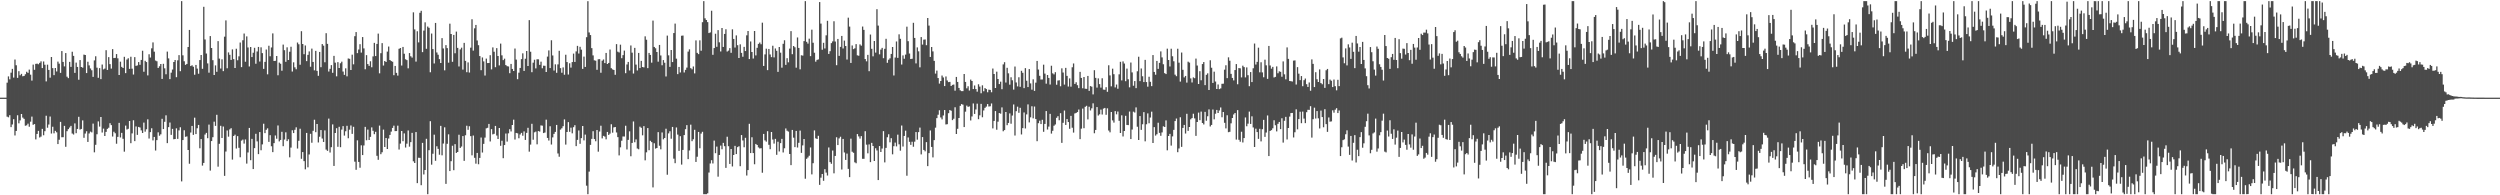 <?xml version="1.0" encoding="UTF-8"?>
<svg xmlns="http://www.w3.org/2000/svg" width="1920" height="150">
  <path d="M0 75.000h1v1.000H0zM1 75.000h1v1.000H1zM2 75.000h1v1.000H2zM3 75.000h1v1.000H3zM4 75.000h1v1.000H4zM5 63.495h1v26.094H5zM6 58.696h1v31.418H6zM7 60.946h1v27.535H7zM8 55.820h1v41.837H8zM9 52.894h1v42.714H9zM10 59.617h1v31.930H10zM11 45.722h1v58.318H11zM12 50.102h1v50.473H12zM13 59.795h1v28.736H13zM14 54.703h1v40.017H14zM15 57.820h1v34.644H15zM16 56.740h1v30.799H16zM17 58.587h1v31.731H17zM18 58.339h1v32.930H18zM19 57.030h1v39.550H19zM20 55.106h1v41.157H20zM21 55.953h1v39.009H21zM22 53.454h1v43.885H22zM23 57.347h1v36.118H23zM24 61.896h1v27.657H24zM25 49.636h1v46.216H25zM26 53.608h1v41.685H26zM27 49.026h1v58.044H27zM28 48.824h1v54.018H28zM29 49.370h1v51.118H29zM30 48.261h1v57.325H30zM31 47.114h1v57.799H31zM32 52.275h1v46.714H32zM33 47.202h1v56.661H33zM34 49.699h1v51.081H34zM35 62.497h1v26.395H35zM36 49.678h1v48.444H36zM37 53.701h1v41.961H37zM38 59.674h1v29.835H38zM39 43.783h1v58.746H39zM40 52.313h1v45.031H40zM41 57.702h1v44.705H41zM42 52.232h1v48.258H42zM43 54.885h1v46.725H43zM44 47.328h1v63.329H44zM45 48.918h1v58.382H45zM46 55.965h1v37.621H46zM47 39.215h1v66.182H47zM48 47.552h1v57.826H48zM49 51.004h1v45.676H49zM50 40.768h1v71.984H50zM51 58.899h1v41.856H51zM52 60.008h1v39.163H52zM53 47.510h1v50.461H53zM54 51.351h1v45.295H54zM55 39.756h1v62.805H55zM56 42.891h1v60.443H56zM57 55.959h1v38.790H57zM58 48.069h1v54.246H58zM59 51.392h1v47.642H59zM60 61.242h1v28.457H60zM61 46.152h1v53.395H61zM62 51.465h1v47.541H62zM63 51.954h1v40.527H63zM64 41.938h1v63.892H64zM65 42.245h1v60.311H65zM66 56.103h1v44.721H66zM67 47.410h1v61.582H67zM68 50.208h1v52.268H68zM69 52.573h1v48.492H69zM70 53.985h1v47.721H70zM71 59.059h1v35.857H71zM72 46.374h1v70.600H72zM73 43.195h1v68.023H73zM74 51.972h1v51.132H74zM75 59.729h1v33.509H75zM76 52.307h1v44.943H76zM77 60.759h1v29.107H77zM78 49.562h1v52.206H78zM79 53.286h1v45.501H79zM80 52.678h1v51.780H80zM81 38.529h1v62.731H81zM82 53.734h1v45.213H82zM83 43.891h1v54.195H83zM84 49.256h1v45.381H84zM85 52.673h1v43.424H85zM86 37.747h1v67.092H86zM87 44.602h1v56.571H87zM88 44.461h1v57.883H88zM89 41.542h1v68.854H89zM90 44.814h1v60.278H90zM91 57.608h1v36.729H91zM92 47.356h1v58.242H92zM93 51.359h1v50.696H93zM94 52.233h1v54.344H94zM95 43.616h1v72.876H95zM96 56.173h1v40.280H96zM97 45.708h1v53.770H97zM98 44.726h1v54.202H98zM99 52.866h1v40.069H99zM100 43.565h1v66.389H100zM101 52.729h1v49.732H101zM102 57.215h1v35.168H102zM103 43.883h1v64.488H103zM104 50.587h1v46.552H104zM105 50.207h1v53.356H105zM106 47.674h1v49.797H106zM107 49.767h1v48.181H107zM108 46.037h1v54.125H108zM109 38.946h1v63.175H109zM110 55.073h1v39.091H110zM111 46.691h1v54.430H111zM112 47.686h1v51.573H112zM113 57.910h1v33.751H113zM114 41.662h1v64.706H114zM115 44.193h1v57.283H115zM116 37.127h1v61.363H116zM117 32.572h1v75.235H117zM118 39.666h1v65.487H118zM119 46.481h1v69.111H119zM120 47.077h1v60.544H120zM121 52.159h1v49.457H121zM122 50.880h1v53.370H122zM123 49.138h1v54.016H123zM124 60.599h1v30.627H124zM125 49.013h1v50.131H125zM126 52.470h1v41.078H126zM127 57.057h1v31.538H127zM128 39.642h1v70.297H128zM129 44.852h1v52.793H129zM130 60.763h1v33.335H130zM131 55.790h1v47.793H131zM132 53.384h1v45.594H132zM133 47.601h1v59.338H133zM134 46.105h1v60.662H134zM135 59.293h1v39.253H135zM136 46.349h1v60.298H136zM137 42.334h1v57.829H137zM138 54.669h1v43.061H138zM139 0.863h1v138.443H139zM140 42.484h1v65.068H140zM141 47.038h1v53.022H141zM142 49.805h1v55.234H142zM143 49.100h1v55.676H143zM144 36.120h1v79.092H144zM145 22.987h1v102.751H145zM146 50.715h1v51.076H146zM147 50.146h1v46.556H147zM148 51.258h1v52.330H148zM149 57.374h1v33.000H149zM150 49.849h1v53.097H150zM151 52.683h1v45.840H151zM152 56.652h1v39.301H152zM153 46.148h1v67.701H153zM154 42.227h1v64.585H154zM155 52.840h1v74.326H155zM156 5.248h1v119.870H156zM157 30.324h1v73.015H157zM158 41.105h1v60.939H158zM159 48.711h1v57.408H159zM160 55.823h1v39.856H160zM161 27.707h1v103.323H161zM162 36.841h1v71.485H162zM163 46.220h1v59.144H163zM164 57.589h1v35.828H164zM165 50.205h1v46.452H165zM166 55.155h1v33.003H166zM167 31.582h1v96.412H167zM168 44.983h1v65.463H168zM169 52.631h1v43.962H169zM170 45.556h1v60.438H170zM171 54.619h1v42.565H171zM172 28.167h1v106.916H172zM173 15.686h1v100.707H173zM174 52.437h1v47.771H174zM175 40.217h1v64.721H175zM176 42.087h1v57.316H176zM177 46.026h1v52.426H177zM178 37.945h1v84.638H178zM179 45.404h1v59.033H179zM180 52.218h1v51.208H180zM181 37.452h1v76.627H181zM182 46.274h1v58.268H182zM183 43.285h1v70.229H183zM184 32.662h1v88.120H184zM185 51.576h1v56.401H185zM186 30.921h1v76.308H186zM187 25.752h1v84.554H187zM188 47.412h1v59.683H188zM189 27.952h1v97.684H189zM190 36.460h1v80.652H190zM191 51.032h1v47.207H191zM192 36.090h1v86.930H192zM193 43.803h1v62.868H193zM194 40.524h1v89.344H194zM195 36.720h1v77.031H195zM196 48.934h1v53.848H196zM197 39.535h1v69.081H197zM198 36.045h1v82.328H198zM199 47.271h1v54.181H199zM200 36.343h1v79.038H200zM201 40.799h1v70.105H201zM202 52.893h1v42.156H202zM203 47.526h1v54.715H203zM204 38.054h1v61.611H204zM205 57.104h1v41.430H205zM206 35.122h1v73.839H206zM207 43.205h1v60.613H207zM208 36.432h1v75.892H208zM209 25.641h1v91.186H209zM210 46.836h1v63.095H210zM211 46.675h1v57.386H211zM212 43.028h1v63.540H212zM213 57.825h1v38.515H213zM214 48.088h1v60.496H214zM215 48.959h1v58.503H215zM216 54.336h1v46.878H216zM217 34.279h1v78.018H217zM218 38.540h1v68.609H218zM219 47.463h1v54.189H219zM220 36.356h1v72.040H220zM221 46.076h1v60.856H221zM222 39.718h1v81.105H222zM223 35.901h1v77.461H223zM224 54.921h1v45.138H224zM225 47.871h1v54.336H225zM226 51.719h1v47.968H226zM227 53.189h1v44.602H227zM228 32.683h1v81.366H228zM229 33.984h1v74.149H229zM230 49.693h1v49.188H230zM231 23.980h1v97.993H231zM232 33.779h1v82.996H232zM233 41.646h1v82.089H233zM234 34.909h1v95.131H234zM235 46.972h1v55.142H235zM236 42.153h1v86.364H236zM237 39.455h1v79.158H237zM238 51.229h1v51.527H238zM239 37.316h1v72.283H239zM240 47.575h1v52.887H240zM241 54.011h1v37.960H241zM242 39.059h1v62.457H242zM243 54.445h1v40.771H243zM244 58.218h1v51.201H244zM245 39.885h1v65.125H245zM246 51.598h1v48.315H246zM247 33.866h1v72.548H247zM248 35.054h1v73.976H248zM249 47.806h1v52.362H249zM250 25.515h1v89.367H250zM251 33.711h1v82.138H251zM252 54.942h1v36.133H252zM253 52.857h1v64.307H253zM254 50.011h1v63.019H254zM255 55.924h1v39.631H255zM256 42.883h1v84.533H256zM257 48.129h1v54.009H257zM258 58.631h1v39.817H258zM259 47.717h1v65.032H259zM260 52.229h1v45.131H260zM261 48.597h1v64.473H261zM262 47.381h1v52.143H262zM263 54.921h1v41.961H263zM264 57.503h1v46.621H264zM265 52.485h1v48.338H265zM266 58.608h1v38.001H266zM267 44.915h1v61.276H267zM268 45.134h1v54.432H268zM269 53.773h1v42.561H269zM270 42.005h1v60.795H270zM271 49.388h1v47.974H271zM272 27.780h1v96.388H272zM273 24.602h1v105.803H273zM274 40.805h1v66.983H274zM275 38.020h1v86.354H275zM276 33.952h1v94.872H276zM277 40.393h1v71.199H277zM278 28.453h1v90.619H278zM279 37.166h1v74.542H279zM280 53.184h1v44.225H280zM281 42.330h1v65.378H281zM282 49.182h1v50.366H282zM283 50.571h1v56.926H283zM284 47.030h1v58.080H284zM285 51.685h1v46.154H285zM286 43.306h1v57.163H286zM287 32.922h1v70.146H287zM288 43.064h1v58.137H288zM289 33.752h1v85.893H289zM290 25.817h1v96.932H290zM291 56.317h1v40.130H291zM292 40.840h1v77.578H292zM293 33.109h1v83.808H293zM294 50.312h1v49.208H294zM295 46.828h1v66.089H295zM296 47.607h1v58.392H296zM297 39.609h1v74.812H297zM298 35.748h1v70.627H298zM299 46.082h1v57.551H299zM300 46.874h1v54.186H300zM301 47.437h1v50.795H301zM302 57.761h1v38.746H302zM303 50.660h1v50.073H303zM304 55.941h1v44.727H304zM305 58.074h1v38.420H305zM306 37.504h1v77.334H306zM307 36.865h1v73.406H307zM308 50.334h1v50.252H308zM309 36.064h1v72.362H309zM310 41.254h1v61.212H310zM311 45.506h1v67.774H311zM312 46.193h1v64.146H312zM313 52.497h1v47.681H313zM314 40.778h1v71.851H314zM315 43.203h1v65.933H315zM316 44.254h1v57.803H316zM317 9.487h1v114.400H317zM318 22.596h1v102.612H318zM319 47.285h1v54.163H319zM320 24.031h1v116.637H320zM321 32.549h1v88.589H321zM322 9.830h1v111.430H322zM323 8.285h1v133.939H323zM324 40.023h1v69.674H324zM325 23.516h1v110.491H325zM326 17.151h1v113.431H326zM327 37.500h1v69.117H327zM328 20.376h1v128.762H328zM329 21.326h1v94.022H329zM330 55.492h1v37.567H330zM331 25.760h1v100.725H331zM332 37.687h1v80.360H332zM333 48.720h1v54.706H333zM334 17.593h1v105.906H334zM335 40.297h1v72.020H335zM336 42.041h1v72.289H336zM337 45.432h1v73.386H337zM338 48.369h1v48.289H338zM339 29.310h1v90.000H339zM340 37.230h1v73.019H340zM341 54.011h1v43.793H341zM342 34.655h1v106.573H342zM343 36.976h1v73.440H343zM344 48.131h1v55.026H344zM345 18.184h1v113.179H345zM346 26.132h1v97.671H346zM347 47.438h1v64.476H347zM348 26.850h1v103.856H348zM349 40.886h1v69.833H349zM350 24.289h1v93.180H350zM351 36.737h1v79.984H351zM352 51.051h1v52.412H352zM353 37.927h1v75.668H353zM354 36.608h1v75.927H354zM355 53.465h1v51.051H355zM356 32.905h1v90.665H356zM357 46.724h1v57.165H357zM358 55.446h1v41.107H358zM359 47.919h1v51.785H359zM360 55.686h1v41.272H360zM361 36.584h1v67.985H361zM362 14.800h1v104.495H362zM363 38.864h1v65.237H363zM364 21.770h1v99.442H364zM365 19.156h1v106.563H365zM366 31.053h1v86.393H366zM367 34.706h1v91.426H367zM368 43.050h1v78.222H368zM369 53.924h1v51.699H369zM370 44.153h1v72.989H370zM371 47.131h1v63.337H371zM372 58.012h1v47.660H372zM373 45.017h1v53.549H373zM374 48.437h1v49.695H374zM375 48.377h1v46.799H375zM376 42.412h1v66.219H376zM377 53.320h1v45.852H377zM378 36.409h1v66.809H378zM379 39.707h1v63.076H379zM380 51.590h1v45.120H380zM381 36.991h1v67.090H381zM382 43.016h1v63.758H382zM383 50.241h1v48.064H383zM384 33.488h1v78.505H384zM385 42.482h1v65.602H385zM386 46.199h1v75.286H386zM387 45.070h1v66.347H387zM388 49.986h1v52.554H388zM389 50.857h1v57.915H389zM390 51.039h1v51.347H390zM391 56.229h1v42.986H391zM392 49.080h1v51.872H392zM393 52.946h1v43.050H393zM394 54.553h1v37.358H394zM395 37.294h1v69.848H395zM396 45.758h1v56.311H396zM397 60.834h1v41.575H397zM398 55.797h1v50.374H398zM399 52.158h1v51.097H399zM400 45.420h1v56.598H400zM401 40.953h1v63.316H401zM402 54.452h1v46.439H402zM403 45.084h1v62.379H403zM404 39.180h1v62.851H404zM405 50.664h1v47.465H405zM406 15.475h1v100.981H406zM407 39.717h1v71.322H407zM408 55.470h1v39.625H408zM409 48.119h1v59.218H409zM410 45.892h1v55.742H410zM411 52.541h1v48.533H411zM412 45.539h1v65.326H412zM413 45.584h1v55.085H413zM414 49.814h1v51.237H414zM415 47.368h1v48.946H415zM416 52.418h1v44.111H416zM417 50.415h1v51.780H417zM418 50.534h1v51.242H418zM419 55.317h1v36.582H419zM420 43.461h1v62.491H420zM421 38.683h1v69.229H421zM422 52.265h1v44.710H422zM423 30.945h1v80.074H423zM424 42.590h1v62.950H424zM425 54.147h1v48.642H425zM426 49.402h1v51.898H426zM427 55.908h1v40.035H427zM428 49.450h1v68.434H428zM429 39.039h1v81.349H429zM430 52.350h1v47.186H430zM431 55.879h1v42.640H431zM432 51.779h1v45.166H432zM433 57.421h1v34.276H433zM434 42.050h1v69.003H434zM435 47.647h1v53.713H435zM436 57.217h1v36.579H436zM437 48.585h1v52.639H437zM438 51.907h1v46.118H438zM439 47.678h1v54.699H439zM440 41.172h1v56.532H440zM441 47.580h1v48.562H441zM442 39.489h1v72.758H442zM443 35.234h1v72.184H443zM444 41.121h1v59.059H444zM445 35.951h1v74.492H445zM446 38.135h1v67.947H446zM447 52.878h1v43.910H447zM448 43.475h1v64.359H448zM449 51.405h1v51.966H449zM450 28.565h1v114.015H450zM451 0.926h1v148.211H451zM452 24.955h1v106.843H452zM453 26.931h1v84.307H453zM454 36.962h1v69.666H454zM455 42.546h1v58.192H455zM456 46.360h1v60.435H456zM457 46.575h1v61.907H457zM458 53.623h1v46.210H458zM459 45.525h1v70.955H459zM460 45.389h1v55.634H460zM461 55.841h1v40.697H461zM462 46.607h1v59.670H462zM463 45.693h1v58.668H463zM464 48.432h1v56.483H464zM465 40.668h1v66.347H465zM466 49.152h1v52.157H466zM467 48.353h1v55.299H467zM468 38.025h1v64.559H468zM469 52.368h1v43.091H469zM470 53.319h1v48.568H470zM471 53.763h1v44.065H471zM472 57.451h1v40.095H472zM473 33.900h1v67.808H473zM474 39.668h1v65.640H474zM475 40.285h1v79.083H475zM476 34.329h1v78.801H476zM477 44.699h1v63.403H477zM478 42.364h1v62.460H478zM479 38.870h1v65.969H479zM480 56.217h1v40.329H480zM481 49.516h1v65.271H481zM482 47.585h1v59.816H482zM483 54.133h1v46.749H483zM484 34.938h1v85.087H484zM485 40.444h1v69.332H485zM486 56.453h1v36.857H486zM487 36.759h1v72.495H487zM488 49.600h1v57.453H488zM489 54.124h1v59.932H489zM490 40.633h1v74.016H490zM491 52.270h1v45.020H491zM492 46.750h1v51.391H492zM493 51.460h1v52.472H493zM494 51.770h1v45.114H494zM495 27.916h1v95.245H495zM496 30.534h1v86.462H496zM497 52.342h1v46.007H497zM498 40.657h1v74.722H498zM499 42.192h1v65.940H499zM500 48.119h1v61.037H500zM501 15.811h1v128.105H501zM502 36.020h1v73.988H502zM503 37.045h1v77.073H503zM504 39.920h1v73.734H504zM505 47.349h1v54.112H505zM506 34.517h1v77.399H506zM507 42.596h1v72.091H507zM508 50.146h1v51.577H508zM509 46.150h1v60.858H509zM510 48.159h1v57.841H510zM511 58.700h1v40.161H511zM512 27.363h1v106.830H512zM513 42.487h1v59.942H513zM514 51.337h1v49.462H514zM515 38.412h1v68.129H515zM516 47.665h1v49.842H516zM517 25.411h1v96.443H517zM518 18.141h1v107.198H518zM519 45.036h1v52.875H519zM520 56.936h1v46.425H520zM521 51.411h1v64.431H521zM522 55.633h1v48.974H522zM523 27.428h1v99.004H523zM524 27.299h1v87.827H524zM525 55.660h1v48.069H525zM526 53.637h1v45.578H526zM527 51.923h1v44.162H527zM528 39.633h1v82.589H528zM529 37.866h1v77.702H529zM530 52.303h1v43.442H530zM531 53.235h1v55.212H531zM532 51.054h1v55.894H532zM533 56.387h1v43.309H533zM534 31.039h1v93.332H534zM535 40.627h1v79.753H535zM536 41.599h1v59.710H536zM537 30.999h1v82.890H537zM538 38.953h1v63.654H538zM539 17.055h1v84.171H539zM540 0.863h1v148.275H540zM541 14.092h1v135.045H541zM542 15.338h1v133.799H542zM543 16.973h1v131.522H543zM544 25.411h1v107.084H544zM545 24.894h1v100.661H545zM546 8.240h1v114.796H546zM547 42.098h1v83.458H547zM548 36.902h1v71.055H548zM549 25.894h1v91.788H549zM550 35.929h1v76.648H550zM551 23.131h1v112.533H551zM552 32.530h1v86.485H552zM553 39.508h1v72.298H553zM554 21.498h1v93.126H554zM555 36.042h1v73.697H555zM556 26.041h1v86.260H556zM557 22.481h1v106.436H557zM558 39.582h1v65.444H558zM559 38.877h1v73.402H559zM560 36.989h1v88.891H560zM561 40.536h1v73.921H561zM562 22.526h1v105.331H562zM563 29.926h1v89.127H563zM564 36.520h1v75.530H564zM565 27.177h1v91.140H565zM566 34.718h1v78.289H566zM567 44.543h1v67.798H567zM568 34.065h1v93.590H568zM569 40.598h1v63.140H569zM570 43.574h1v64.328H570zM571 35.987h1v77.112H571zM572 39.224h1v66.610H572zM573 27.118h1v107.700H573zM574 23.824h1v106.799H574zM575 45.378h1v49.693H575zM576 31.840h1v85.697H576zM577 39.934h1v65.484H577zM578 44.962h1v72.591H578zM579 23.801h1v102.332H579zM580 42.571h1v67.993H580zM581 36.698h1v74.668H581zM582 33.687h1v79.514H582zM583 32.639h1v81.379H583zM584 34.007h1v79.798H584zM585 17.400h1v115.235H585zM586 50.630h1v52.222H586zM587 41.801h1v66.033H587zM588 37.367h1v71.440H588zM589 53.871h1v46.898H589zM590 37.592h1v73.623H590zM591 41.812h1v72.794H591zM592 43.884h1v57.517H592zM593 35.124h1v72.033H593zM594 44.100h1v66.176H594zM595 37.223h1v69.406H595zM596 39.016h1v79.875H596zM597 55.199h1v53.653H597zM598 36.092h1v80.226H598zM599 40.429h1v69.487H599zM600 51.989h1v54.684H600zM601 33.620h1v83.492H601zM602 30.908h1v82.956H602zM603 49.801h1v48.837H603zM604 44.706h1v55.695H604zM605 47.885h1v53.194H605zM606 37.347h1v80.919H606zM607 23.927h1v102.891H607zM608 41.643h1v58.126H608zM609 35.326h1v70.418H609zM610 36.317h1v76.662H610zM611 51.994h1v48.549H611zM612 28.782h1v84.511H612zM613 36.820h1v72.854H613zM614 53.227h1v47.069H614zM615 42.422h1v75.004H615zM616 42.701h1v68.975H616zM617 31.608h1v75.126H617zM618 0.863h1v136.420H618zM619 32.114h1v89.833H619zM620 33.501h1v87.440H620zM621 29.694h1v89.932H621zM622 43.103h1v70.141H622zM623 22.790h1v111.144H623zM624 32.818h1v92.545H624zM625 40.499h1v59.652H625zM626 47.368h1v58.864H626zM627 45.981h1v60.780H627zM628 45.606h1v58.667H628zM629 1.574h1v140.409H629zM630 18.130h1v118.344H630zM631 38.210h1v95.436H631zM632 32.878h1v105.960H632zM633 37.239h1v92.728H633zM634 27.155h1v105.393H634zM635 15.973h1v118.846H635zM636 41.397h1v71.876H636zM637 39.324h1v85.218H637zM638 33.102h1v92.711H638zM639 31.790h1v83.803H639zM640 16.344h1v116.770H640zM641 31.894h1v87.844H641zM642 50.090h1v55.334H642zM643 29.877h1v81.516H643zM644 42.918h1v63.362H644zM645 36.015h1v69.011H645zM646 27.604h1v102.573H646zM647 37.245h1v69.460H647zM648 31.159h1v85.953H648zM649 35.350h1v87.495H649zM650 45.705h1v72.248H650zM651 13.582h1v116.088H651zM652 20.451h1v115.591H652zM653 48.342h1v58.168H653zM654 34.905h1v81.629H654zM655 37.759h1v79.617H655zM656 37.103h1v87.552H656zM657 33.884h1v91.488H657zM658 42.471h1v60.508H658zM659 42.795h1v61.939H659zM660 34.118h1v72.306H660zM661 35.084h1v69.473H661zM662 20.371h1v101.603H662zM663 22.933h1v99.016H663zM664 45.357h1v55.390H664zM665 47.113h1v64.015H665zM666 42.147h1v75.588H666zM667 54.674h1v56.207H667zM668 26.502h1v98.018H668zM669 37.493h1v72.217H669zM670 43.267h1v68.841H670zM671 31.468h1v92.191H671zM672 40.393h1v73.497H672zM673 7.049h1v108.487H673zM674 19.639h1v118.641H674zM675 41.747h1v70.439H675zM676 38.081h1v78.648H676zM677 36.767h1v77.286H677zM678 44.708h1v56.026H678zM679 37.484h1v87.262H679zM680 29.813h1v83.731H680zM681 48.242h1v57.158H681zM682 45.872h1v57.263H682zM683 44.792h1v64.526H683zM684 41.425h1v64.715H684zM685 36.103h1v82.445H685zM686 57.959h1v54.347H686zM687 44.189h1v65.306H687zM688 31.850h1v80.593H688zM689 44.431h1v58.969H689zM690 26.346h1v84.521H690zM691 29.780h1v85.946H691zM692 49.561h1v46.873H692zM693 42.523h1v70.040H693zM694 45.089h1v59.287H694zM695 41.915h1v58.413H695zM696 20.461h1v114.496H696zM697 31.655h1v73.922H697zM698 41.092h1v67.833H698zM699 45.312h1v65.932H699zM700 45.122h1v63.734H700zM701 17.490h1v95.179H701zM702 29.122h1v79.665H702zM703 48.674h1v52.765H703zM704 36.393h1v70.872H704zM705 39.437h1v62.049H705zM706 51.713h1v46.306H706zM707 28.471h1v90.093H707zM708 34.266h1v71.023H708zM709 30.458h1v84.688H709zM710 30.323h1v85.878H710zM711 34.721h1v74.414H711zM712 13.806h1v113.761H712zM713 19.664h1v97.945H713zM714 43.704h1v56.492H714zM715 36.114h1v76.734H715zM716 39.459h1v81.399H716zM717 46.753h1v60.860H717zM718 56.504h1v41.568H718zM719 54.222h1v36.493H719zM720 59.974h1v28.124H720zM721 64.197h1v20.509H721zM722 62.184h1v28.047H722zM723 58.008h1v33.691H723zM724 59.478h1v29.182H724zM725 66.107h1v18.398H725zM726 58.707h1v36.901H726zM727 61.775h1v33.606H727zM728 63.100h1v23.830H728zM729 62.877h1v21.618H729zM730 66.025h1v19.041H730zM731 65.181h1v27.084H731zM732 64.925h1v26.266H732zM733 69.631h1v12.727H733zM734 59.080h1v43.823H734zM735 62.937h1v35.959H735zM736 67.539h1v23.080H736zM737 69.380h1v11.900H737zM738 70.011h1v9.904H738zM739 70.005h1v10.358H739zM740 56.844h1v40.729H740zM741 62.946h1v22.811H741zM742 67.838h1v13.261H742zM743 66.233h1v15.860H743zM744 69.538h1v12.180H744zM745 61.134h1v31.404H745zM746 62.218h1v27.210H746zM747 68.415h1v11.049H747zM748 65.656h1v21.863H748zM749 68.407h1v15.673H749zM750 70.411h1v9.186H750zM751 64.711h1v26.821H751zM752 66.521h1v22.068H752zM753 71.610h1v8.161H753zM754 65.554h1v24.485H754zM755 70.081h1v14.738H755zM756 67.639h1v15.217H756zM757 68.428h1v13.467H757zM758 70.836h1v9.071H758zM759 68.846h1v12.951H759zM760 69.055h1v12.571H760zM761 70.845h1v8.630H761zM762 52.640h1v45.950H762zM763 56.852h1v36.046H763zM764 67.607h1v17.711H764zM765 55.056h1v44.564H765zM766 60.659h1v32.779H766zM767 64.581h1v22.230H767zM768 62.731h1v24.550H768zM769 68.530h1v13.961H769zM770 49.445h1v51.345H770zM771 47.753h1v52.142H771zM772 63.367h1v22.632H772zM773 52.052h1v44.118H773zM774 56.333h1v38.076H774zM775 65.049h1v22.028H775zM776 59.357h1v35.691H776zM777 61.665h1v27.090H777zM778 68.794h1v11.447H778zM779 51.075h1v53.017H779zM780 63.345h1v22.058H780zM781 66.359h1v15.563H781zM782 59.347h1v27.302H782zM783 66.646h1v16.128H783zM784 54.396h1v48.852H784zM785 55.926h1v42.489H785zM786 67.683h1v18.676H786zM787 52.309h1v46.329H787zM788 62.000h1v25.861H788zM789 66.851h1v13.327H789zM790 53.035h1v40.947H790zM791 64.066h1v26.049H791zM792 68.877h1v12.717H792zM793 60.904h1v29.999H793zM794 69.773h1v12.035H794zM795 63.479h1v27.954H795zM796 46.817h1v61.634H796zM797 53.401h1v41.230H797zM798 58.237h1v34.427H798zM799 61.096h1v34.188H799zM800 61.004h1v31.015H800zM801 49.649h1v51.571H801zM802 56.526h1v38.662H802zM803 64.258h1v21.017H803zM804 57.615h1v41.840H804zM805 59.868h1v37.340H805zM806 64.930h1v22.540H806zM807 50.468h1v52.123H807zM808 56.329h1v44.111H808zM809 57.135h1v39.405H809zM810 55.448h1v40.163H810zM811 65.066h1v25.384H811zM812 61.850h1v27.371H812zM813 61.631h1v30.730H813zM814 66.235h1v20.710H814zM815 52.485h1v57.245H815zM816 55.714h1v38.613H816zM817 64.970h1v19.922H817zM818 52.123h1v43.839H818zM819 58.242h1v33.196H819zM820 66.450h1v27.308H820zM821 60.222h1v38.718H821zM822 66.571h1v22.415H822zM823 51.685h1v46.393H823zM824 48.746h1v53.098H824zM825 64.469h1v22.689H825zM826 63.204h1v23.529H826zM827 65.428h1v20.622H827zM828 67.672h1v16.431H828zM829 55.202h1v51.657H829zM830 59.861h1v38.939H830zM831 67.792h1v15.606H831zM832 59.126h1v39.332H832zM833 68.126h1v13.917H833zM834 68.270h1v12.969H834zM835 58.327h1v33.360H835zM836 69.811h1v12.173H836zM837 66.076h1v18.782H837zM838 66.539h1v16.678H838zM839 72.509h1v6.854H839zM840 53.918h1v48.428H840zM841 59.798h1v40.014H841zM842 67.272h1v14.969H842zM843 60.212h1v28.502H843zM844 64.637h1v23.163H844zM845 67.296h1v16.899H845zM846 60.131h1v27.829H846zM847 68.804h1v14.609H847zM848 68.988h1v13.912H848zM849 66.970h1v21.208H849zM850 70.512h1v12.693H850zM851 50.138h1v50.129H851zM852 57.914h1v43.720H852zM853 66.312h1v19.697H853zM854 52.727h1v39.728H854zM855 57.007h1v37.162H855zM856 67.110h1v18.256H856zM857 64.932h1v22.896H857zM858 68.127h1v17.511H858zM859 57.086h1v35.683H859zM860 47.472h1v54.663H860zM861 61.767h1v26.812H861zM862 47.161h1v57.637H862zM863 48.794h1v51.812H863zM864 62.375h1v26.552H864zM865 52.696h1v43.251H865zM866 60.858h1v35.264H866zM867 67.083h1v18.576H867zM868 48.033h1v58.772H868zM869 55.623h1v43.871H869zM870 65.858h1v19.883H870zM871 62.238h1v24.166H871zM872 67.703h1v14.783H872zM873 54.726h1v42.625H873zM874 43.562h1v63.947H874zM875 62.310h1v26.847H875zM876 52.566h1v47.150H876zM877 58.588h1v36.863H877zM878 63.034h1v23.105H878zM879 45.986h1v62.575H879zM880 63.050h1v32.370H880zM881 66.569h1v20.502H881zM882 58.938h1v35.718H882zM883 62.804h1v27.446H883zM884 66.150h1v19.592H884zM885 42.300h1v67.543H885zM886 55.233h1v42.399H886zM887 57.417h1v46.702H887zM888 46.812h1v56.300H888zM889 52.881h1v41.365H889zM890 48.281h1v53.738H890zM891 39.481h1v64.792H891zM892 44.060h1v57.608H892zM893 49.345h1v47.688H893zM894 56.182h1v41.360H894zM895 56.890h1v35.598H895zM896 37.395h1v78.062H896zM897 46.088h1v58.358H897zM898 51.066h1v51.767H898zM899 37.429h1v74.413H899zM900 43.218h1v61.532H900zM901 47.050h1v52.699H901zM902 57.358h1v35.633H902zM903 58.515h1v32.543H903zM904 37.442h1v79.448H904zM905 48.150h1v65.854H905zM906 62.645h1v27.435H906zM907 40.354h1v72.438H907zM908 53.617h1v44.649H908zM909 59.429h1v36.533H909zM910 58.341h1v44.239H910zM911 63.421h1v24.002H911zM912 47.383h1v53.123H912zM913 48.073h1v49.451H913zM914 60.196h1v31.477H914zM915 63.316h1v27.373H915zM916 59.464h1v27.871H916zM917 60.072h1v30.840H917zM918 45.012h1v59.355H918zM919 50.311h1v43.372H919zM920 64.533h1v21.920H920zM921 54.673h1v37.661H921zM922 61.633h1v24.077H922zM923 49.187h1v45.259H923zM924 47.692h1v47.890H924zM925 65.393h1v20.521H925zM926 57.460h1v35.245H926zM927 56.344h1v32.934H927zM928 69.111h1v14.893H928zM929 46.260h1v50.857H929zM930 52.028h1v43.902H930zM931 63.713h1v20.406H931zM932 55.064h1v36.588H932zM933 62.627h1v24.710H933zM934 68.366h1v16.080H934zM935 64.851h1v21.927H935zM936 68.439h1v16.373H936zM937 67.910h1v14.638H937zM938 64.339h1v25.727H938zM939 64.256h1v21.744H939zM940 53.503h1v40.788H940zM941 50.142h1v48.457H941zM942 60.021h1v28.484H942zM943 44.012h1v57.516H943zM944 46.631h1v54.570H944zM945 56.714h1v38.006H945zM946 59.860h1v30.786H946zM947 61.729h1v26.170H947zM948 53.816h1v32.956H948zM949 49.201h1v58.001H949zM950 64.707h1v19.879H950zM951 52.262h1v55.120H951zM952 52.488h1v56.367H952zM953 59.449h1v41.719H953zM954 50.453h1v58.960H954zM955 51.544h1v54.483H955zM956 59.429h1v30.803H956zM957 51.771h1v45.207H957zM958 57.761h1v37.203H958zM959 66.226h1v19.501H959zM960 55.344h1v39.832H960zM961 63.014h1v26.334H961zM962 52.417h1v45.472H962zM963 33.435h1v79.454H963zM964 49.544h1v49.276H964zM965 47.502h1v53.904H965zM966 36.617h1v70.029H966zM967 55.556h1v43.381H967zM968 47.819h1v60.756H968zM969 55.619h1v43.625H969zM970 59.321h1v32.715H970zM971 45.809h1v59.285H971zM972 50.182h1v51.580H972zM973 60.553h1v28.130H973zM974 35.293h1v84.570H974zM975 50.267h1v50.284H975zM976 52.733h1v47.218H976zM977 51.378h1v47.185H977zM978 59.497h1v32.855H978zM979 59.052h1v37.135H979zM980 51.010h1v49.883H980zM981 56.256h1v38.819H981zM982 54.789h1v38.860H982zM983 55.140h1v44.017H983zM984 58.913h1v31.929H984zM985 47.135h1v62.359H985zM986 57.093h1v35.668H986zM987 60.939h1v28.819H987zM988 36.426h1v70.659H988zM989 45.216h1v53.089H989zM990 62.232h1v27.341H990zM991 62.339h1v24.509H991zM992 62.607h1v24.125H992zM993 46.520h1v59.047H993zM994 46.407h1v55.183H994zM995 64.939h1v19.049H995zM996 51.581h1v47.771H996zM997 56.593h1v34.862H997zM998 61.538h1v24.292H998zM999 58.419h1v36.199H999zM1000 66.211h1v19.523H1000zM1001 61.612h1v29.489H1001zM1002 60.304h1v34.279H1002zM1003 64.685h1v21.479H1003zM1004 66.784h1v17.567H1004zM1005 63.338h1v21.052H1005zM1006 69.695h1v11.848H1006zM1007 45.643h1v60.057H1007zM1008 49.075h1v42.491H1008zM1009 66.873h1v15.807H1009zM1010 55.425h1v35.601H1010zM1011 60.867h1v24.448H1011zM1012 62.998h1v27.900H1012zM1013 53.301h1v45.343H1013zM1014 63.817h1v21.102H1014zM1015 64.730h1v25.190H1015zM1016 60.657h1v37.096H1016zM1017 67.492h1v16.371H1017zM1018 53.971h1v41.375H1018zM1019 52.951h1v48.301H1019zM1020 64.607h1v25.614H1020zM1021 61.159h1v32.287H1021zM1022 62.019h1v31.194H1022zM1023 66.854h1v17.863H1023zM1024 61.058h1v25.495H1024zM1025 66.221h1v17.982H1025zM1026 69.394h1v13.724H1026zM1027 61.297h1v25.551H1027zM1028 66.155h1v18.704H1028zM1029 29.479h1v90.357H1029zM1030 28.941h1v84.160H1030zM1031 44.106h1v63.491H1031zM1032 48.591h1v58.412H1032zM1033 37.158h1v65.963H1033zM1034 50.242h1v49.851H1034zM1035 34.061h1v78.526H1035zM1036 36.441h1v82.473H1036zM1037 45.229h1v59.178H1037zM1038 32.781h1v90.496H1038zM1039 39.791h1v69.897H1039zM1040 52.321h1v51.463H1040zM1041 27.606h1v97.174H1041zM1042 33.357h1v81.651H1042zM1043 39.691h1v80.225H1043zM1044 36.073h1v69.256H1044zM1045 49.169h1v52.288H1045zM1046 32.162h1v81.272H1046zM1047 46.036h1v64.060H1047zM1048 52.535h1v44.825H1048zM1049 58.519h1v34.547H1049zM1050 65.436h1v21.854H1050zM1051 67.950h1v36.058H1051zM1052 36.131h1v81.592H1052zM1053 40.099h1v74.943H1053zM1054 47.055h1v55.432H1054zM1055 53.475h1v48.206H1055zM1056 58.074h1v33.033H1056zM1057 35.720h1v80.755H1057zM1058 37.490h1v76.555H1058zM1059 49.354h1v54.584H1059zM1060 51.389h1v50.086H1060zM1061 53.565h1v39.113H1061zM1062 61.849h1v25.427H1062zM1063 26.897h1v89.523H1063zM1064 35.382h1v81.666H1064zM1065 44.540h1v55.693H1065zM1066 45.130h1v59.707H1066zM1067 52.914h1v39.427H1067zM1068 43.909h1v58.776H1068zM1069 41.427h1v65.287H1069zM1070 45.914h1v53.434H1070zM1071 29.130h1v81.927H1071zM1072 46.097h1v59.648H1072zM1073 52.357h1v47.924H1073zM1074 30.083h1v90.387H1074zM1075 40.814h1v72.773H1075zM1076 45.040h1v56.354H1076zM1077 37.348h1v72.038H1077zM1078 37.479h1v69.739H1078zM1079 41.869h1v69.389H1079zM1080 33.122h1v81.854H1080zM1081 40.706h1v62.201H1081zM1082 46.239h1v64.682H1082zM1083 38.301h1v75.109H1083zM1084 48.959h1v54.284H1084zM1085 33.748h1v81.261H1085zM1086 36.546h1v68.296H1086zM1087 45.869h1v48.335H1087zM1088 36.477h1v83.249H1088zM1089 29.180h1v89.423H1089zM1090 38.240h1v68.173H1090zM1091 25.907h1v87.828H1091zM1092 26.925h1v85.050H1092zM1093 25.025h1v96.866H1093zM1094 25.055h1v96.004H1094zM1095 22.786h1v94.654H1095zM1096 25.675h1v93.108H1096zM1097 34.227h1v70.723H1097zM1098 45.736h1v56.606H1098zM1099 33.880h1v86.582H1099zM1100 44.280h1v61.041H1100zM1101 52.807h1v50.532H1101zM1102 20.725h1v103.496H1102zM1103 27.757h1v94.525H1103zM1104 42.873h1v62.950H1104zM1105 41.021h1v54.788H1105zM1106 49.423h1v46.780H1106zM1107 41.386h1v62.236H1107zM1108 48.809h1v57.006H1108zM1109 58.212h1v33.712H1109zM1110 53.359h1v53.487H1110zM1111 46.838h1v60.431H1111zM1112 57.763h1v38.165H1112zM1113 44.978h1v62.537H1113zM1114 51.705h1v42.042H1114zM1115 45.375h1v50.401H1115zM1116 24.604h1v104.016H1116zM1117 23.267h1v91.328H1117zM1118 32.077h1v95.740H1118zM1119 31.242h1v93.623H1119zM1120 40.121h1v68.763H1120zM1121 41.414h1v70.970H1121zM1122 43.201h1v72.473H1122zM1123 44.238h1v64.941H1123zM1124 35.347h1v98.575H1124zM1125 36.480h1v81.942H1125zM1126 46.805h1v70.711H1126zM1127 41.058h1v77.640H1127zM1128 44.918h1v61.169H1128zM1129 50.896h1v44.909H1129zM1130 45.830h1v61.104H1130zM1131 40.046h1v63.789H1131zM1132 38.104h1v86.949H1132zM1133 38.289h1v70.414H1133zM1134 47.883h1v58.707H1134zM1135 32.408h1v104.661H1135zM1136 30.867h1v95.681H1136zM1137 35.103h1v80.803H1137zM1138 38.360h1v72.558H1138zM1139 49.045h1v53.361H1139zM1140 35.667h1v79.293H1140zM1141 19.931h1v103.385H1141zM1142 39.734h1v68.195H1142zM1143 45.136h1v58.541H1143zM1144 43.920h1v65.435H1144zM1145 51.246h1v56.108H1145zM1146 44.096h1v64.634H1146zM1147 44.146h1v55.899H1147zM1148 50.984h1v47.562H1148zM1149 40.558h1v81.331H1149zM1150 57.524h1v40.570H1150zM1151 60.692h1v36.328H1151zM1152 20.074h1v104.123H1152zM1153 35.124h1v86.225H1153zM1154 43.090h1v73.910H1154zM1155 26.296h1v96.633H1155zM1156 33.944h1v85.581H1156zM1157 16.235h1v112.788H1157zM1158 21.770h1v108.276H1158zM1159 42.155h1v74.877H1159zM1160 36.352h1v84.075H1160zM1161 31.423h1v86.114H1161zM1162 40.486h1v69.864H1162zM1163 27.683h1v98.721H1163zM1164 44.842h1v73.962H1164zM1165 45.900h1v57.780H1165zM1166 29.426h1v92.477H1166zM1167 43.921h1v70.224H1167zM1168 43.701h1v89.792H1168zM1169 31.513h1v92.873H1169zM1170 37.337h1v79.531H1170zM1171 29.734h1v101.278H1171zM1172 3.114h1v138.053H1172zM1173 16.359h1v106.114H1173zM1174 26.979h1v96.749H1174zM1175 36.986h1v80.713H1175zM1176 51.062h1v52.275H1176zM1177 30.543h1v74.140H1177zM1178 50.785h1v50.141H1178zM1179 51.853h1v40.982H1179zM1180 36.062h1v83.145H1180zM1181 39.118h1v88.169H1181zM1182 32.758h1v80.245H1182zM1183 31.379h1v79.327H1183zM1184 43.982h1v67.474H1184zM1185 3.658h1v145.480H1185zM1186 3.492h1v145.646H1186zM1187 32.524h1v92.467H1187zM1188 32.134h1v102.512H1188zM1189 31.675h1v95.793H1189zM1190 44.864h1v68.059H1190zM1191 28.996h1v94.837H1191zM1192 26.478h1v89.705H1192zM1193 34.751h1v89.464H1193zM1194 21.160h1v103.381H1194zM1195 32.660h1v85.192H1195zM1196 53.531h1v50.540H1196zM1197 41.145h1v69.453H1197zM1198 57.411h1v37.786H1198zM1199 52.928h1v41.720H1199zM1200 55.076h1v38.068H1200zM1201 60.940h1v30.609H1201zM1202 34.839h1v82.983H1202zM1203 38.941h1v69.699H1203zM1204 49.870h1v51.627H1204zM1205 44.727h1v72.888H1205zM1206 53.022h1v49.609H1206zM1207 0.863h1v148.275H1207zM1208 0.863h1v141.748H1208zM1209 36.345h1v94.296H1209zM1210 21.585h1v108.774H1210zM1211 18.068h1v115.010H1211zM1212 22.247h1v101.040H1212zM1213 22.530h1v100.626H1213zM1214 33.676h1v84.349H1214zM1215 45.864h1v69.948H1215zM1216 37.132h1v70.248H1216zM1217 49.074h1v61.492H1217zM1218 24.548h1v84.130H1218zM1219 20.095h1v107.121H1219zM1220 32.235h1v74.697H1220zM1221 40.792h1v69.203H1221zM1222 31.669h1v117.468H1222zM1223 47.675h1v51.319H1223zM1224 12.999h1v134.371H1224zM1225 11.573h1v127.472H1225zM1226 46.616h1v61.434H1226zM1227 41.128h1v70.883H1227zM1228 41.900h1v73.418H1228zM1229 45.023h1v67.268H1229zM1230 28.355h1v105.706H1230zM1231 41.004h1v71.783H1231zM1232 44.258h1v60.431H1232zM1233 38.711h1v68.819H1233zM1234 38.160h1v60.904H1234zM1235 30.581h1v94.458H1235zM1236 27.670h1v104.109H1236zM1237 42.138h1v64.801H1237zM1238 18.489h1v95.316H1238zM1239 22.338h1v93.355H1239zM1240 41.013h1v61.110H1240zM1241 5.431h1v139.091H1241zM1242 7.428h1v115.093H1242zM1243 32.727h1v82.250H1243zM1244 24.412h1v96.571H1244zM1245 22.146h1v97.207H1245zM1246 30.174h1v97.069H1246zM1247 29.361h1v80.957H1247zM1248 34.277h1v86.774H1248zM1249 14.651h1v114.358H1249zM1250 31.937h1v100.847H1250zM1251 40.908h1v89.167H1251zM1252 22.534h1v119.482H1252zM1253 16.025h1v101.727H1253zM1254 44.925h1v60.007H1254zM1255 27.233h1v100.433H1255zM1256 34.922h1v83.912H1256zM1257 39.569h1v77.117H1257zM1258 19.099h1v119.419H1258zM1259 22.872h1v100.643H1259zM1260 36.976h1v90.277H1260zM1261 21.340h1v108.984H1261zM1262 36.561h1v80.209H1262zM1263 33.496h1v93.429H1263zM1264 34.933h1v79.028H1264zM1265 51.926h1v46.192H1265zM1266 22.629h1v110.790H1266zM1267 32.573h1v84.342H1267zM1268 38.037h1v68.137H1268zM1269 11.113h1v125.350H1269zM1270 30.349h1v90.004H1270zM1271 30.149h1v88.766H1271zM1272 35.737h1v88.770H1272zM1273 36.042h1v71.553H1273zM1274 14.977h1v106.692H1274zM1275 24.695h1v99.330H1275zM1276 27.547h1v81.492H1276zM1277 0.863h1v139.694H1277zM1278 1.713h1v109.663H1278zM1279 31.293h1v69.781H1279zM1280 17.339h1v100.658H1280zM1281 36.211h1v78.506H1281zM1282 43.654h1v57.851H1282zM1283 47.942h1v65.975H1283zM1284 45.794h1v61.895H1284zM1285 30.487h1v78.252H1285zM1286 36.646h1v87.354H1286zM1287 46.319h1v65.657H1287zM1288 39.596h1v77.622H1288zM1289 38.647h1v77.669H1289zM1290 42.888h1v67.694H1290zM1291 27.047h1v106.237H1291zM1292 30.970h1v98.031H1292zM1293 37.096h1v80.951H1293zM1294 26.408h1v89.634H1294zM1295 45.542h1v56.288H1295zM1296 30.031h1v82.708H1296zM1297 17.145h1v108.998H1297zM1298 35.574h1v77.476H1298zM1299 10.518h1v118.144H1299zM1300 13.890h1v110.007H1300zM1301 25.476h1v93.316H1301zM1302 0.863h1v139.024H1302zM1303 19.397h1v113.222H1303zM1304 38.935h1v72.575H1304zM1305 35.484h1v84.354H1305zM1306 43.250h1v63.784H1306zM1307 36.042h1v75.101H1307zM1308 31.811h1v90.643H1308zM1309 45.940h1v64.989H1309zM1310 52.777h1v42.958H1310zM1311 44.411h1v55.690H1311zM1312 55.052h1v37.316H1312zM1313 31.546h1v87.473H1313zM1314 22.619h1v94.963H1314zM1315 39.038h1v68.548H1315zM1316 19.124h1v100.395H1316zM1317 30.409h1v89.617H1317zM1318 41.458h1v68.169H1318zM1319 20.688h1v108.751H1319zM1320 36.807h1v78.130H1320zM1321 34.090h1v80.301H1321zM1322 21.476h1v117.650H1322zM1323 28.843h1v106.543H1323zM1324 29.170h1v97.107H1324zM1325 25.659h1v98.110H1325zM1326 41.596h1v66.802H1326zM1327 40.197h1v78.263H1327zM1328 41.747h1v74.679H1328zM1329 50.955h1v56.059H1329zM1330 44.126h1v66.030H1330zM1331 43.748h1v66.865H1331zM1332 48.121h1v72.474H1332zM1333 26.438h1v104.088H1333zM1334 31.468h1v92.638H1334zM1335 23.944h1v92.190H1335zM1336 27.693h1v89.232H1336zM1337 23.402h1v92.963H1337zM1338 36.858h1v73.981H1338zM1339 36.862h1v72.683H1339zM1340 42.897h1v60.785H1340zM1341 11.029h1v129.192H1341zM1342 27.136h1v114.442H1342zM1343 36.504h1v97.591H1343zM1344 9.339h1v130.166H1344zM1345 13.184h1v121.456H1345zM1346 32.766h1v78.686H1346zM1347 18.701h1v117.664H1347zM1348 23.845h1v105.779H1348zM1349 22.230h1v107.207H1349zM1350 28.548h1v87.278H1350zM1351 41.515h1v75.957H1351zM1352 43.228h1v71.109H1352zM1353 45.314h1v65.602H1353zM1354 38.846h1v63.158H1354zM1355 37.393h1v66.284H1355zM1356 40.685h1v63.258H1356zM1357 53.057h1v52.695H1357zM1358 11.621h1v113.244H1358zM1359 17.616h1v102.393H1359zM1360 25.920h1v90.699H1360zM1361 11.464h1v109.800H1361zM1362 14.625h1v100.785H1362zM1363 31.278h1v91.261H1363zM1364 35.004h1v85.043H1364zM1365 42.085h1v67.106H1365zM1366 35.767h1v93.347H1366zM1367 38.410h1v77.675H1367zM1368 44.665h1v65.463H1368zM1369 34.148h1v98.176H1369zM1370 34.309h1v100.701H1370zM1371 36.634h1v89.171H1371zM1372 38.132h1v83.134H1372zM1373 42.626h1v70.726H1373zM1374 30.014h1v89.078H1374zM1375 7.513h1v124.004H1375zM1376 27.199h1v97.706H1376zM1377 32.484h1v80.804H1377zM1378 33.352h1v74.871H1378zM1379 42.519h1v59.773H1379zM1380 39.246h1v77.198H1380zM1381 44.594h1v79.972H1381zM1382 51.851h1v49.027H1382zM1383 36.302h1v73.113H1383zM1384 44.072h1v62.696H1384zM1385 37.476h1v88.609H1385zM1386 23.434h1v114.028H1386zM1387 26.379h1v88.457H1387zM1388 34.000h1v97.100H1388zM1389 35.736h1v100.505H1389zM1390 40.225h1v82.305H1390zM1391 19.060h1v119.010H1391zM1392 21.131h1v120.116H1392zM1393 33.021h1v93.173H1393zM1394 14.885h1v112.021H1394zM1395 19.143h1v103.765H1395zM1396 42.868h1v66.062H1396zM1397 42.244h1v70.223H1397zM1398 42.548h1v65.342H1398zM1399 29.910h1v87.813H1399zM1400 21.419h1v104.311H1400zM1401 39.864h1v68.303H1401zM1402 23.722h1v113.097H1402zM1403 21.922h1v119.825H1403zM1404 27.849h1v103.714H1404zM1405 33.479h1v99.737H1405zM1406 36.304h1v78.664H1406zM1407 51.678h1v52.626H1407zM1408 10.954h1v125.019H1408zM1409 38.627h1v84.645H1409zM1410 51.228h1v59.327H1410zM1411 42.298h1v61.683H1411zM1412 43.981h1v50.188H1412zM1413 34.053h1v81.615H1413zM1414 39.839h1v81.875H1414zM1415 35.880h1v75.479H1415zM1416 18.816h1v107.696H1416zM1417 27.575h1v105.563H1417zM1418 26.921h1v100.119H1418zM1419 17.142h1v131.995H1419zM1420 14.731h1v119.130H1420zM1421 34.713h1v86.278H1421zM1422 24.610h1v106.428H1422zM1423 28.924h1v100.203H1423zM1424 39.417h1v98.389H1424zM1425 18.803h1v102.689H1425zM1426 35.332h1v77.926H1426zM1427 32.043h1v86.519H1427zM1428 25.101h1v107.546H1428zM1429 34.799h1v91.883H1429zM1430 5.652h1v143.485H1430zM1431 0.863h1v148.275H1431zM1432 0.863h1v135.850H1432zM1433 0.863h1v148.275H1433zM1434 4.180h1v130.799H1434zM1435 10.874h1v116.561H1435zM1436 3.318h1v125.164H1436zM1437 8.703h1v126.563H1437zM1438 21.022h1v111.414H1438zM1439 15.582h1v122.171H1439zM1440 26.024h1v90.178H1440zM1441 15.005h1v124.582H1441zM1442 23.466h1v103.650H1442zM1443 36.942h1v85.923H1443zM1444 24.194h1v106.060H1444zM1445 31.855h1v81.199H1445zM1446 43.143h1v61.315H1446zM1447 34.644h1v108.694H1447zM1448 27.565h1v110.533H1448zM1449 29.020h1v97.425H1449zM1450 33.504h1v98.413H1450zM1451 40.156h1v90.220H1451zM1452 17.122h1v132.015H1452zM1453 9.855h1v139.283H1453zM1454 25.483h1v98.853H1454zM1455 0.863h1v139.003H1455zM1456 0.863h1v148.275H1456zM1457 12.759h1v131.286H1457zM1458 9.061h1v133.710H1458zM1459 16.354h1v132.783H1459zM1460 19.167h1v108.326H1460zM1461 21.688h1v104.415H1461zM1462 24.164h1v105.726H1462zM1463 39.682h1v85.340H1463zM1464 24.151h1v104.917H1464zM1465 37.309h1v74.876H1465zM1466 44.965h1v82.789H1466zM1467 34.223h1v79.202H1467zM1468 43.293h1v60.592H1468zM1469 17.210h1v131.928H1469zM1470 23.960h1v111.272H1470zM1471 41.316h1v84.669H1471zM1472 24.941h1v123.550H1472zM1473 31.010h1v77.161H1473zM1474 7.053h1v107.993H1474zM1475 0.863h1v148.275H1475zM1476 28.443h1v96.608H1476zM1477 29.293h1v112.383H1477zM1478 28.310h1v110.549H1478zM1479 22.235h1v104.449H1479zM1480 27.374h1v90.285H1480zM1481 10.396h1v122.718H1481zM1482 33.809h1v78.500H1482zM1483 17.517h1v108.438H1483zM1484 16.761h1v101.857H1484zM1485 33.236h1v85.170H1485zM1486 4.178h1v129.862H1486zM1487 36.069h1v85.106H1487zM1488 38.652h1v81.596H1488zM1489 19.391h1v101.138H1489zM1490 19.435h1v98.813H1490zM1491 20.085h1v116.442H1491zM1492 9.560h1v127.205H1492zM1493 22.672h1v102.938H1493zM1494 30.820h1v99.525H1494zM1495 39.113h1v87.905H1495zM1496 31.335h1v86.700H1496zM1497 23.785h1v113.087H1497zM1498 25.833h1v108.278H1498zM1499 32.148h1v79.955H1499zM1500 0.863h1v147.012H1500zM1501 26.469h1v110.710H1501zM1502 30.073h1v91.618H1502zM1503 11.011h1v128.802H1503zM1504 27.218h1v121.919H1504zM1505 29.110h1v93.166H1505zM1506 28.682h1v94.974H1506zM1507 46.340h1v74.128H1507zM1508 4.805h1v144.333H1508zM1509 12.501h1v136.636H1509zM1510 26.176h1v95.498H1510zM1511 21.093h1v103.229H1511zM1512 27.951h1v100.533H1512zM1513 31.636h1v98.985H1513zM1514 0.863h1v134.952H1514zM1515 20.584h1v124.969H1515zM1516 8.962h1v127.232H1516zM1517 23.539h1v108.859H1517zM1518 23.083h1v106.832H1518zM1519 0.863h1v147.351H1519zM1520 14.886h1v127.950H1520zM1521 19.839h1v108.994H1521zM1522 16.646h1v117.267H1522zM1523 23.316h1v104.564H1523zM1524 31.726h1v84.687H1524zM1525 8.108h1v126.167H1525zM1526 13.652h1v122.790H1526zM1527 19.902h1v115.540H1527zM1528 6.695h1v120.043H1528zM1529 11.901h1v104.972H1529zM1530 19.710h1v108.094H1530zM1531 21.818h1v104.655H1531zM1532 35.753h1v73.927H1532zM1533 28.625h1v108.210H1533zM1534 28.848h1v99.091H1534zM1535 33.921h1v100.468H1535zM1536 10.452h1v138.685H1536zM1537 27.040h1v105.761H1537zM1538 28.171h1v96.007H1538zM1539 23.950h1v111.582H1539zM1540 34.677h1v98.889H1540zM1541 13.181h1v120.196H1541zM1542 13.190h1v117.888H1542zM1543 16.795h1v96.839H1543zM1544 14.019h1v118.254H1544zM1545 0.863h1v132.671H1545zM1546 24.254h1v95.230H1546zM1547 19.096h1v122.874H1547zM1548 20.102h1v113.390H1548zM1549 30.028h1v91.908H1549zM1550 29.566h1v105.775H1550zM1551 36.499h1v92.334H1551zM1552 37.445h1v95.279H1552zM1553 0.863h1v148.275H1553zM1554 3.608h1v123.997H1554zM1555 21.032h1v106.713H1555zM1556 17.794h1v98.970H1556zM1557 32.823h1v86.596H1557zM1558 2.704h1v146.433H1558zM1559 3.917h1v121.417H1559zM1560 36.682h1v73.711H1560zM1561 16.717h1v115.880H1561zM1562 21.100h1v100.664H1562zM1563 2.864h1v127.578H1563zM1564 0.863h1v138.857H1564zM1565 8.844h1v121.801H1565zM1566 15.793h1v121.843H1566zM1567 20.640h1v118.257H1567zM1568 19.086h1v107.914H1568zM1569 27.117h1v93.612H1569zM1570 19.155h1v118.070H1570zM1571 29.824h1v86.493H1571zM1572 23.597h1v104.022H1572zM1573 26.447h1v90.449H1573zM1574 33.522h1v87.120H1574zM1575 0.863h1v139.391H1575zM1576 24.024h1v97.667H1576zM1577 41.200h1v76.355H1577zM1578 20.140h1v106.676H1578zM1579 31.779h1v85.070H1579zM1580 19.710h1v102.978H1580zM1581 23.452h1v125.686H1581zM1582 20.591h1v105.704H1582zM1583 22.817h1v116.089H1583zM1584 25.192h1v109.027H1584zM1585 30.430h1v97.495H1585zM1586 19.598h1v129.540H1586zM1587 1.286h1v126.701H1587zM1588 34.841h1v84.528H1588zM1589 14.832h1v134.306H1589zM1590 13.067h1v128.171H1590zM1591 33.241h1v86.603H1591zM1592 0.863h1v148.275H1592zM1593 28.135h1v121.002H1593zM1594 23.068h1v106.835H1594zM1595 6.685h1v142.453H1595zM1596 38.084h1v85.108H1596zM1597 10.476h1v133.193H1597zM1598 8.162h1v132.577H1598zM1599 26.191h1v100.030H1599zM1600 10.214h1v117.837H1600zM1601 22.797h1v109.660H1601zM1602 29.925h1v119.213H1602zM1603 0.863h1v148.275H1603zM1604 11.449h1v130.411H1604zM1605 14.585h1v128.599H1605zM1606 5.617h1v122.437H1606zM1607 23.027h1v113.364H1607zM1608 0.863h1v144.867H1608zM1609 0.940h1v148.198H1609zM1610 8.046h1v138.517H1610zM1611 0.863h1v145.982H1611zM1612 10.982h1v124.015H1612zM1613 10.909h1v114.263H1613zM1614 0.863h1v138.918H1614zM1615 14.343h1v112.182H1615zM1616 26.897h1v93.557H1616zM1617 9.791h1v119.685H1617zM1618 22.880h1v92.016H1618zM1619 0.863h1v141.395H1619zM1620 17.884h1v125.449H1620zM1621 15.403h1v133.200H1621zM1622 20.847h1v117.015H1622zM1623 17.278h1v110.520H1623zM1624 17.478h1v101.590H1624zM1625 16.730h1v124.335H1625zM1626 11.049h1v121.459H1626zM1627 19.435h1v104.250H1627zM1628 23.359h1v117.758H1628zM1629 25.476h1v110.592H1629zM1630 22.770h1v125.120H1630zM1631 13.120h1v136.017H1631zM1632 17.858h1v108.902H1632zM1633 16.358h1v132.516H1633zM1634 0.863h1v142.624H1634zM1635 21.146h1v114.560H1635zM1636 24.849h1v124.288H1636zM1637 20.905h1v119.850H1637zM1638 15.273h1v126.401H1638zM1639 27.609h1v121.529H1639zM1640 37.598h1v96.312H1640zM1641 37.025h1v102.219H1641zM1642 0.863h1v146.817H1642zM1643 22.175h1v112.854H1643zM1644 16.712h1v104.912H1644zM1645 28.884h1v103.843H1645zM1646 34.535h1v85.686H1646zM1647 22.783h1v126.354H1647zM1648 25.488h1v102.507H1648zM1649 45.376h1v62.462H1649zM1650 21.322h1v101.163H1650zM1651 29.917h1v95.510H1651zM1652 36.338h1v72.502H1652zM1653 18.429h1v129.224H1653zM1654 25.510h1v123.628H1654zM1655 16.370h1v118.510H1655zM1656 13.898h1v113.383H1656zM1657 18.394h1v94.981H1657zM1658 38.103h1v81.939H1658zM1659 14.542h1v119.175H1659zM1660 7.653h1v116.827H1660zM1661 10.746h1v110.223H1661zM1662 14.040h1v100.241H1662zM1663 24.654h1v86.956H1663zM1664 12.399h1v114.428H1664zM1665 20.589h1v96.723H1665zM1666 42.336h1v81.794H1666zM1667 13.397h1v116.948H1667zM1668 34.349h1v86.336H1668zM1669 30.035h1v92.345H1669zM1670 15.461h1v133.677H1670zM1671 24.489h1v105.863H1671zM1672 36.413h1v91.224H1672zM1673 39.740h1v81.868H1673zM1674 41.004h1v74.485H1674zM1675 5.030h1v144.107H1675zM1676 0.863h1v128.018H1676zM1677 22.895h1v104.418H1677zM1678 25.735h1v109.028H1678zM1679 25.612h1v102.072H1679zM1680 21.087h1v102.239H1680zM1681 20.239h1v120.772H1681zM1682 21.661h1v111.553H1682zM1683 19.677h1v113.287H1683zM1684 18.290h1v130.847H1684zM1685 36.789h1v108.181H1685zM1686 16.060h1v133.078H1686zM1687 2.749h1v146.389H1687zM1688 13.753h1v126.931H1688zM1689 14.156h1v132.584H1689zM1690 26.718h1v95.244H1690zM1691 34.963h1v112.020H1691zM1692 20.177h1v127.465H1692zM1693 24.382h1v98.715H1693zM1694 22.559h1v92.203H1694zM1695 21.441h1v96.262H1695zM1696 26.430h1v95.379H1696zM1697 0.863h1v130.346H1697zM1698 4.714h1v144.036H1698zM1699 9.701h1v139.437H1699zM1700 12.952h1v136.185H1700zM1701 24.131h1v125.007H1701zM1702 20.824h1v104.954H1702zM1703 0.863h1v139.752H1703zM1704 0.863h1v137.215H1704zM1705 23.948h1v95.072H1705zM1706 9.414h1v116.719H1706zM1707 16.069h1v103.701H1707zM1708 0.863h1v123.962H1708zM1709 0.863h1v138.256H1709zM1710 27.659h1v94.662H1710zM1711 25.695h1v105.913H1711zM1712 31.046h1v98.300H1712zM1713 36.952h1v77.023H1713zM1714 28.825h1v114.767H1714zM1715 18.191h1v127.589H1715zM1716 27.502h1v99.420H1716zM1717 33.124h1v109.004H1717zM1718 34.532h1v105.179H1718zM1719 27.569h1v100.449H1719zM1720 18.127h1v131.010H1720zM1721 25.632h1v110.223H1721zM1722 13.435h1v135.703H1722zM1723 0.863h1v148.275H1723zM1724 0.863h1v141.363H1724zM1725 17.526h1v131.611H1725zM1726 18.704h1v130.342H1726zM1727 27.990h1v113.533H1727zM1728 19.992h1v122.923H1728zM1729 24.845h1v115.869H1729zM1730 33.070h1v104.536H1730zM1731 12.797h1v127.747H1731zM1732 27.432h1v95.798H1732zM1733 34.164h1v84.003H1733zM1734 24.840h1v102.595H1734zM1735 27.884h1v88.546H1735zM1736 19.443h1v129.695H1736zM1737 3.492h1v137.484H1737zM1738 33.079h1v98.603H1738zM1739 24.591h1v114.118H1739zM1740 34.792h1v80.783H1740zM1741 40.817h1v77.315H1741zM1742 0.863h1v141.865H1742zM1743 5.803h1v132.848H1743zM1744 0.863h1v148.275H1744zM1745 0.863h1v143.666H1745zM1746 12.744h1v120.085H1746zM1747 29.241h1v95.604H1747zM1748 9.635h1v135.591H1748zM1749 20.481h1v101.538H1749zM1750 30.002h1v94.761H1750zM1751 11.065h1v113.898H1751zM1752 32.895h1v78.947H1752zM1753 16.945h1v107.645H1753zM1754 38.549h1v71.511H1754zM1755 39.901h1v91.277H1755zM1756 31.052h1v100.764H1756zM1757 19.856h1v107.692H1757zM1758 19.617h1v102.619H1758zM1759 22.176h1v111.535H1759zM1760 5.001h1v144.137H1760zM1761 29.512h1v99.868H1761zM1762 22.059h1v122.380H1762zM1763 28.936h1v106.381H1763zM1764 21.614h1v125.315H1764zM1765 14.385h1v121.710H1765zM1766 30.835h1v88.713H1766zM1767 30.315h1v96.649H1767zM1768 35.965h1v73.314H1768zM1769 31.750h1v84.708H1769zM1770 0.863h1v131.534H1770zM1771 24.030h1v110.000H1771zM1772 6.586h1v142.552H1772zM1773 14.133h1v123.738H1773zM1774 26.795h1v96.264H1774zM1775 0.863h1v148.164H1775zM1776 0.863h1v148.275H1776zM1777 18.780h1v126.043H1777zM1778 0.863h1v148.275H1778zM1779 0.863h1v135.037H1779zM1780 19.744h1v126.924H1780zM1781 0.863h1v148.275H1781zM1782 14.160h1v123.422H1782zM1783 1.957h1v147.180H1783zM1784 15.440h1v133.697H1784zM1785 9.132h1v137.257H1785zM1786 12.489h1v125.412H1786zM1787 22.806h1v113.296H1787zM1788 29.000h1v120.138H1788zM1789 42.262h1v92.934H1789zM1790 43.499h1v76.687H1790zM1791 31.432h1v79.525H1791zM1792 37.710h1v72.920H1792zM1793 40.378h1v71.965H1793zM1794 42.379h1v66.956H1794zM1795 42.783h1v62.412H1795zM1796 44.874h1v61.614H1796zM1797 44.090h1v58.141H1797zM1798 41.373h1v60.156H1798zM1799 44.943h1v59.728H1799zM1800 41.133h1v61.158H1800zM1801 42.996h1v59.339H1801zM1802 42.158h1v58.927H1802zM1803 46.094h1v55.985H1803zM1804 46.507h1v58.468H1804zM1805 45.869h1v56.861H1805zM1806 45.410h1v55.969H1806zM1807 46.681h1v51.989H1807zM1808 45.124h1v54.940H1808zM1809 48.362h1v50.722H1809zM1810 48.863h1v50.799H1810zM1811 53.031h1v41.552H1811zM1812 51.966h1v43.973H1812zM1813 52.289h1v47.168H1813zM1814 50.527h1v52.700H1814zM1815 50.998h1v52.680H1815zM1816 54.012h1v44.699H1816zM1817 55.563h1v41.296H1817zM1818 58.447h1v41.703H1818zM1819 60.518h1v38.250H1819zM1820 57.296h1v35.763H1820zM1821 56.904h1v36.850H1821zM1822 54.590h1v43.047H1822zM1823 53.189h1v45.335H1823zM1824 56.020h1v43.421H1824zM1825 55.969h1v39.680H1825zM1826 52.784h1v44.526H1826zM1827 50.587h1v44.858H1827zM1828 51.542h1v49.730H1828zM1829 53.300h1v49.194H1829zM1830 54.162h1v41.737H1830zM1831 54.395h1v41.331H1831zM1832 53.259h1v42.626H1832zM1833 53.323h1v41.721H1833zM1834 51.052h1v42.473H1834zM1835 51.382h1v42.385H1835zM1836 51.023h1v44.341H1836zM1837 53.546h1v43.267H1837zM1838 56.004h1v42.215H1838zM1839 56.704h1v38.691H1839zM1840 55.823h1v42.143H1840zM1841 54.417h1v43.219H1841zM1842 52.594h1v40.193H1842zM1843 54.532h1v38.913H1843zM1844 53.143h1v41.022H1844zM1845 52.318h1v43.187H1845zM1846 50.750h1v45.284H1846zM1847 50.458h1v44.900H1847zM1848 48.343h1v45.736H1848zM1849 48.524h1v50.139H1849zM1850 47.745h1v51.208H1850zM1851 48.743h1v48.919H1851zM1852 51.659h1v44.607H1852zM1853 50.126h1v46.760H1853zM1854 49.795h1v45.280H1854zM1855 46.561h1v51.821H1855zM1856 46.965h1v50.158H1856zM1857 49.495h1v49.756H1857zM1858 47.703h1v50.769H1858zM1859 49.518h1v48.587H1859zM1860 49.687h1v49.841H1860zM1861 51.415h1v49.956H1861zM1862 53.548h1v46.199H1862zM1863 53.590h1v43.073H1863zM1864 52.273h1v45.344H1864zM1865 52.866h1v41.683H1865zM1866 49.884h1v43.213H1866zM1867 50.613h1v44.613H1867zM1868 54.347h1v42.380H1868zM1869 54.282h1v40.692H1869zM1870 53.936h1v38.441H1870zM1871 51.007h1v38.029H1871zM1872 55.122h1v35.723H1872zM1873 56.816h1v33.777H1873zM1874 55.170h1v35.956H1874zM1875 56.973h1v35.777H1875zM1876 64.977h1v17.038H1876zM1877 70.250h1v9.615H1877zM1878 70.910h1v6.505H1878zM1879 72.565h1v4.517H1879zM1880 72.388h1v4.423H1880zM1881 73.034h1v3.588H1881zM1882 73.429h1v3.075H1882zM1883 73.717h1v2.759H1883zM1884 73.987h1v2.444H1884zM1885 74.061h1v1.727H1885zM1886 74.160h1v1.513H1886zM1887 74.225h1v1.460H1887zM1888 74.447h1v1.127H1888zM1889 74.393h1v1.057H1889zM1890 74.461h1v1.000H1890zM1891 74.629h1v1.000H1891zM1892 74.718h1v1.000H1892zM1893 74.778h1v1.000H1893zM1894 74.831h1v1.000H1894zM1895 74.822h1v1.000H1895zM1896 74.822h1v1.000H1896zM1897 74.868h1v1.000H1897zM1898 74.896h1v1.000H1898zM1899 74.923h1v1.000H1899zM1900 74.938h1v1.000H1900zM1901 74.953h1v1.000H1901zM1902 74.959h1v1.000H1902zM1903 74.968h1v1.000H1903zM1904 74.975h1v1.000H1904zM1905 74.972h1v1.000H1905zM1906 74.975h1v1.000H1906zM1907 74.983h1v1.000H1907zM1908 74.986h1v1.000H1908zM1909 74.988h1v1.000H1909zM1910 74.988h1v1.000H1910zM1911 74.992h1v1.000H1911zM1912 74.993h1v1.000H1912zM1913 74.991h1v1.000H1913zM1914 74.992h1v1.000H1914zM1915 74.993h1v1.000H1915zM1916 74.996h1v1.000H1916zM1917 74.996h1v1.000H1917zM1918 74.996h1v1.000H1918zM1919 74.997h1v1.000H1919z" fill="#4a4a4a"></path>
</svg>
